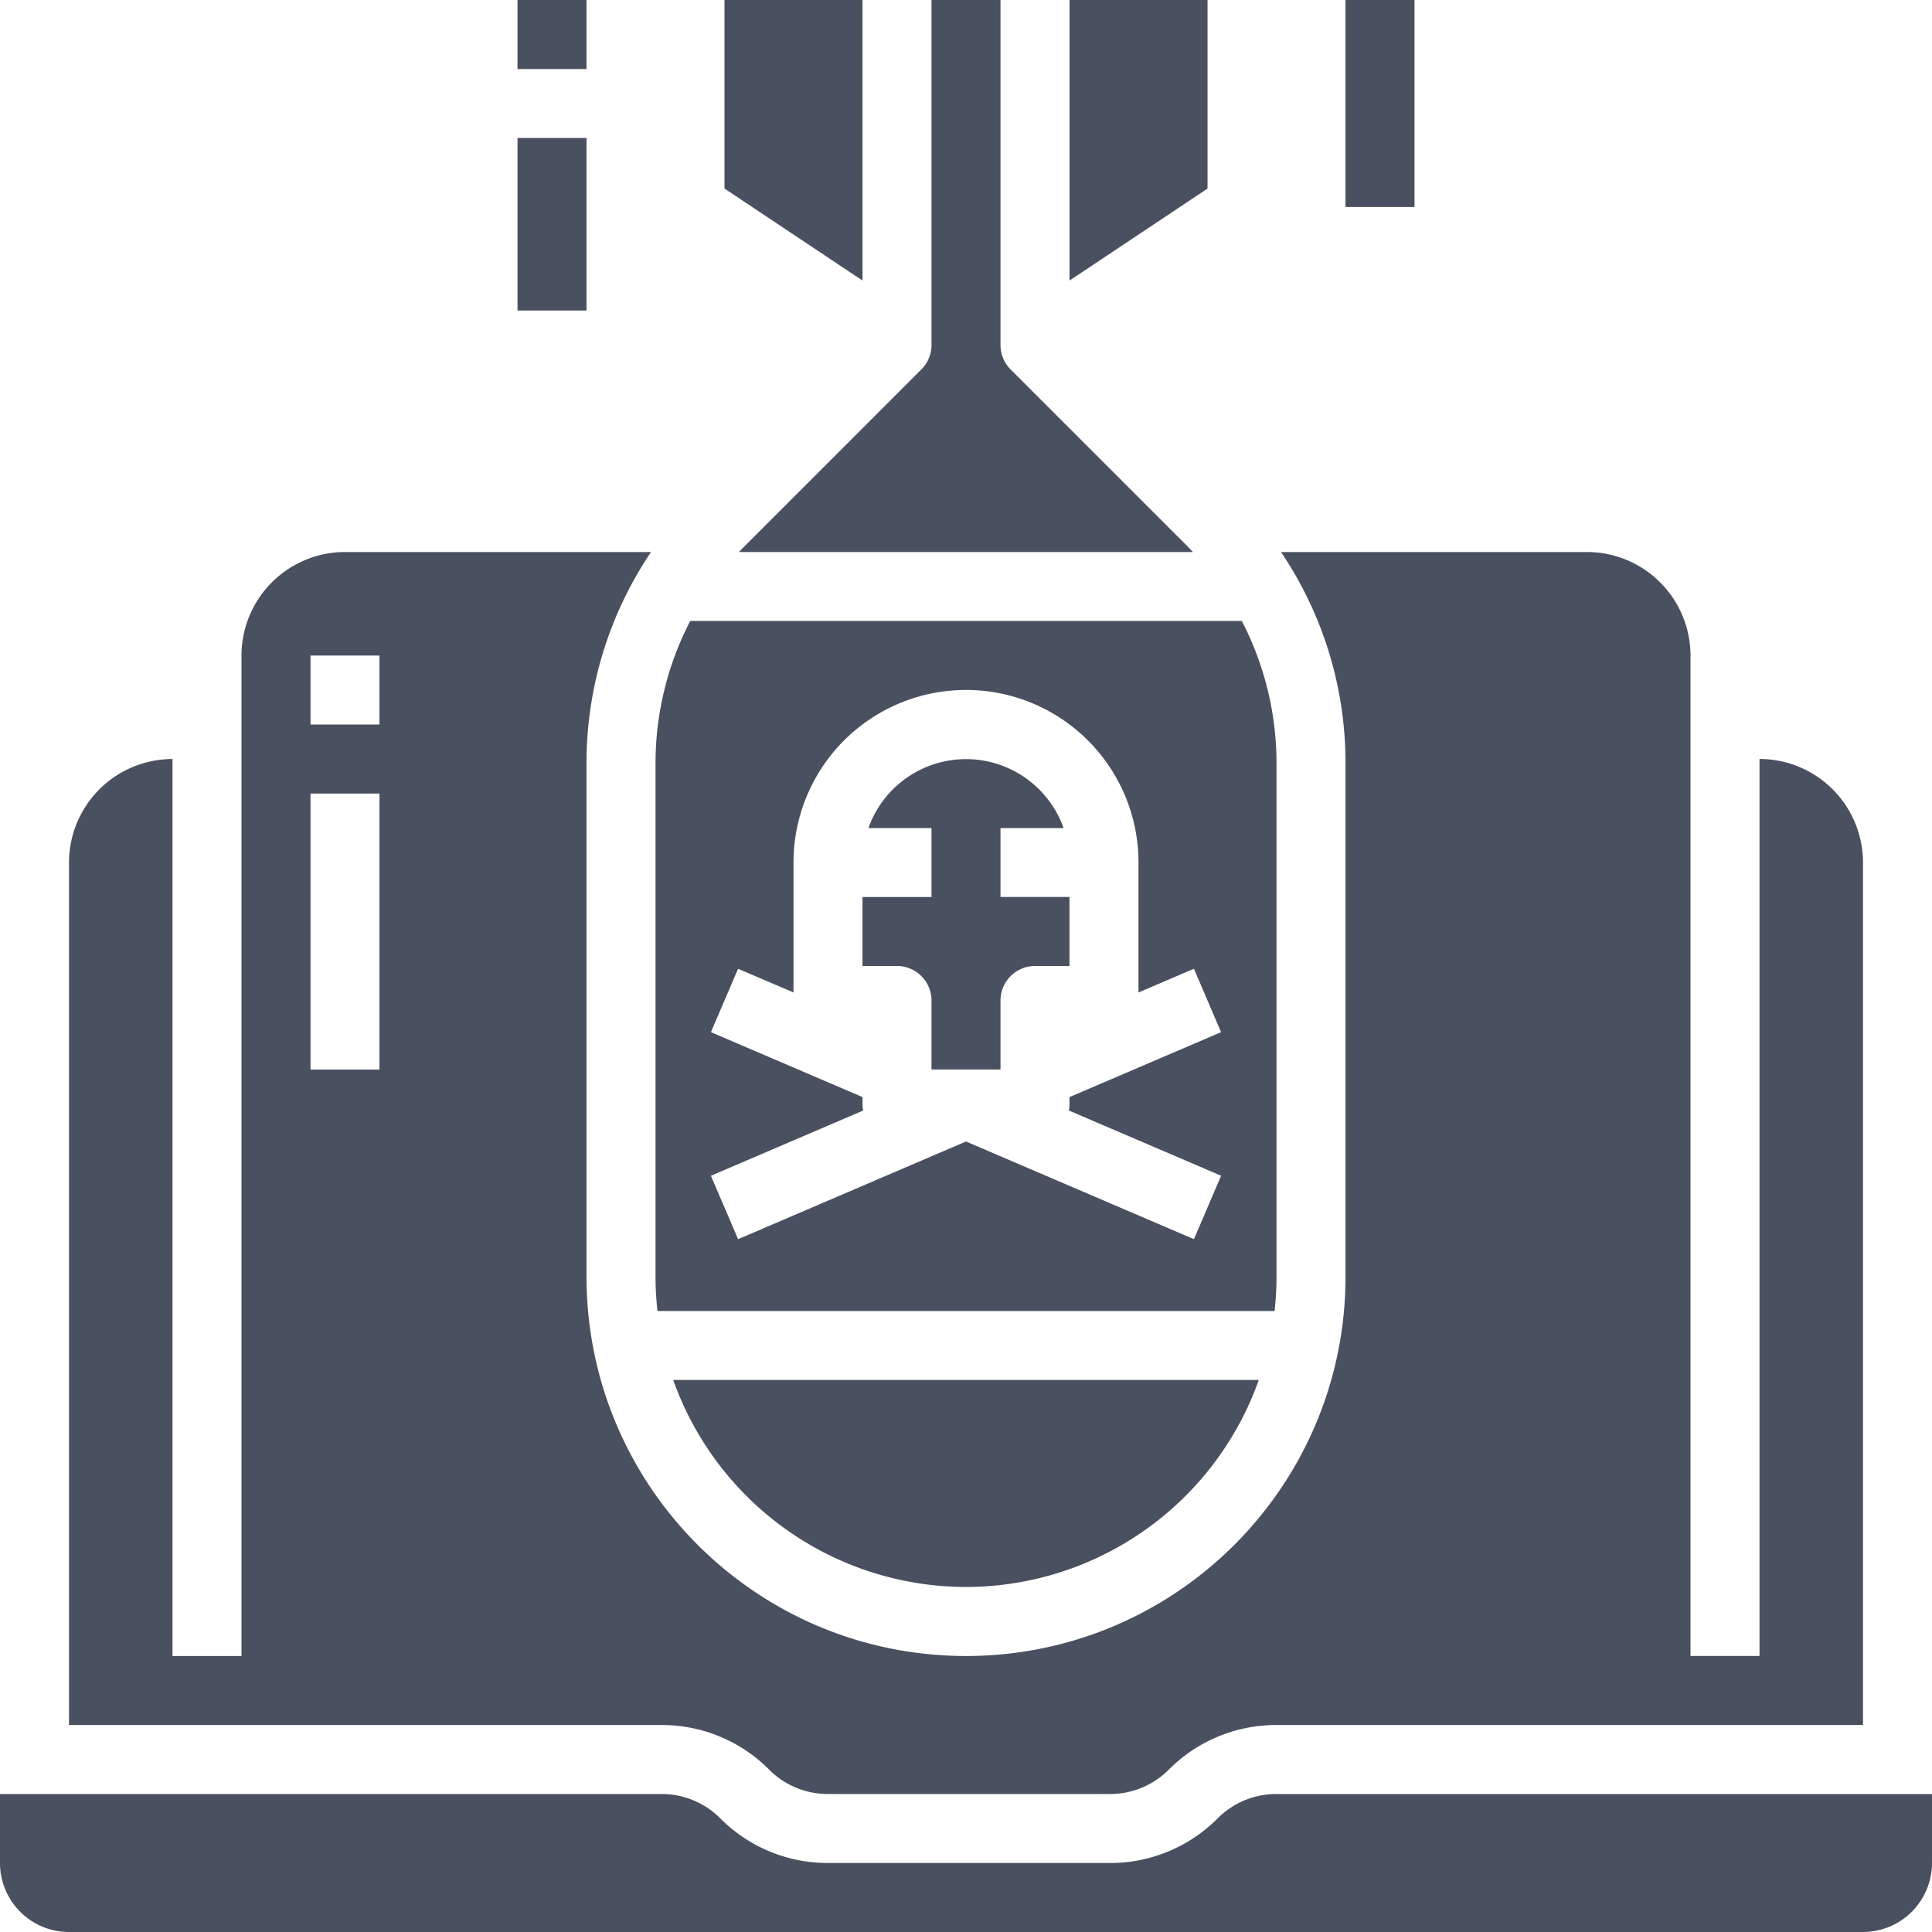 <svg width="50" height="50" fill="none" xmlns="http://www.w3.org/2000/svg"><g clip-path="url(#clip0)" fill="#49505F"><path d="M24.107 25.893v1.786h1.786v-1.786c0-.493.4-.893.893-.893h.892v-1.786h-1.785V21.43h1.632a2.679 2.679 0 00-5.05 0h1.632v1.785h-1.786V25h.893c.493 0 .893.4.893.893zM22.321 0H18.75v4.88l3.571 2.38V0z"/><path d="M32.986 33.929c.033-.297.05-.595.05-.893V19.77a7.998 7.998 0 00-.898-3.699H17.863a7.998 7.998 0 00-.898 3.699v13.266c0 .298.017.596.05.893h15.972zM22.321 28.57v-.178l-3.922-1.68.702-1.64 1.435.613V22.32a4.464 4.464 0 018.928 0v3.365l1.435-.614.702 1.642-3.922 1.679v.178a.888.888 0 01-.017.17l3.94 1.688-.703 1.642L25 29.542l-5.898 2.528-.704-1.641 3.94-1.688a.898.898 0 01-.017-.17zM25 41.071a8.05 8.05 0 007.577-5.357H17.423A8.05 8.05 0 0025 41.071zm-5.874-26.785h11.747a8.301 8.301 0 00-.191-.198L26.154 9.56a.893.893 0 01-.261-.631V0h-1.786v8.929a.893.893 0 01-.261.63l-4.528 4.529c-.065.065-.13.13-.192.198z"/><path d="M31.25 0h-3.57v7.26l3.571-2.38V0zm1.786 46.429a2.141 2.141 0 00-1.524.631 3.916 3.916 0 01-2.787 1.154h-7.296a3.916 3.916 0 01-2.787-1.154 2.14 2.14 0 00-1.524-.631H0v1.785C.001 49.2.8 50 1.786 50h46.428A1.788 1.788 0 0050 48.214V46.43H33.036z"/><path d="M19.904 45.797c.404.406.953.633 1.525.632h7.296a2.141 2.141 0 001.524-.632 3.916 3.916 0 012.787-1.154h15.178V22.32a2.681 2.681 0 00-2.678-2.678v23.214H43.75V16.964a2.682 2.682 0 00-2.678-2.678h-7.92a9.753 9.753 0 011.67 5.484v13.266c0 5.424-4.398 9.821-9.822 9.821-5.424 0-9.821-4.397-9.821-9.821V19.77a9.753 9.753 0 011.67-5.484h-7.92a2.682 2.682 0 00-2.679 2.678v25.893H4.464V19.643a2.682 2.682 0 00-2.678 2.678v22.322h15.332a3.916 3.916 0 012.787 1.154zM9.821 27.68H8.036v-7.143H9.82v7.143zm0-8.929H8.036v-1.786H9.82v1.786zM34.821 0h1.786v5.357h-1.786V0zM13.393 3.571h1.786v4.465h-1.786V3.57zm0-3.571h1.786v1.786h-1.786V0z"/></g><defs><clipPath id="clip0"><path fill="#fff" d="M0 0h50v50H0z"/></clipPath></defs></svg>